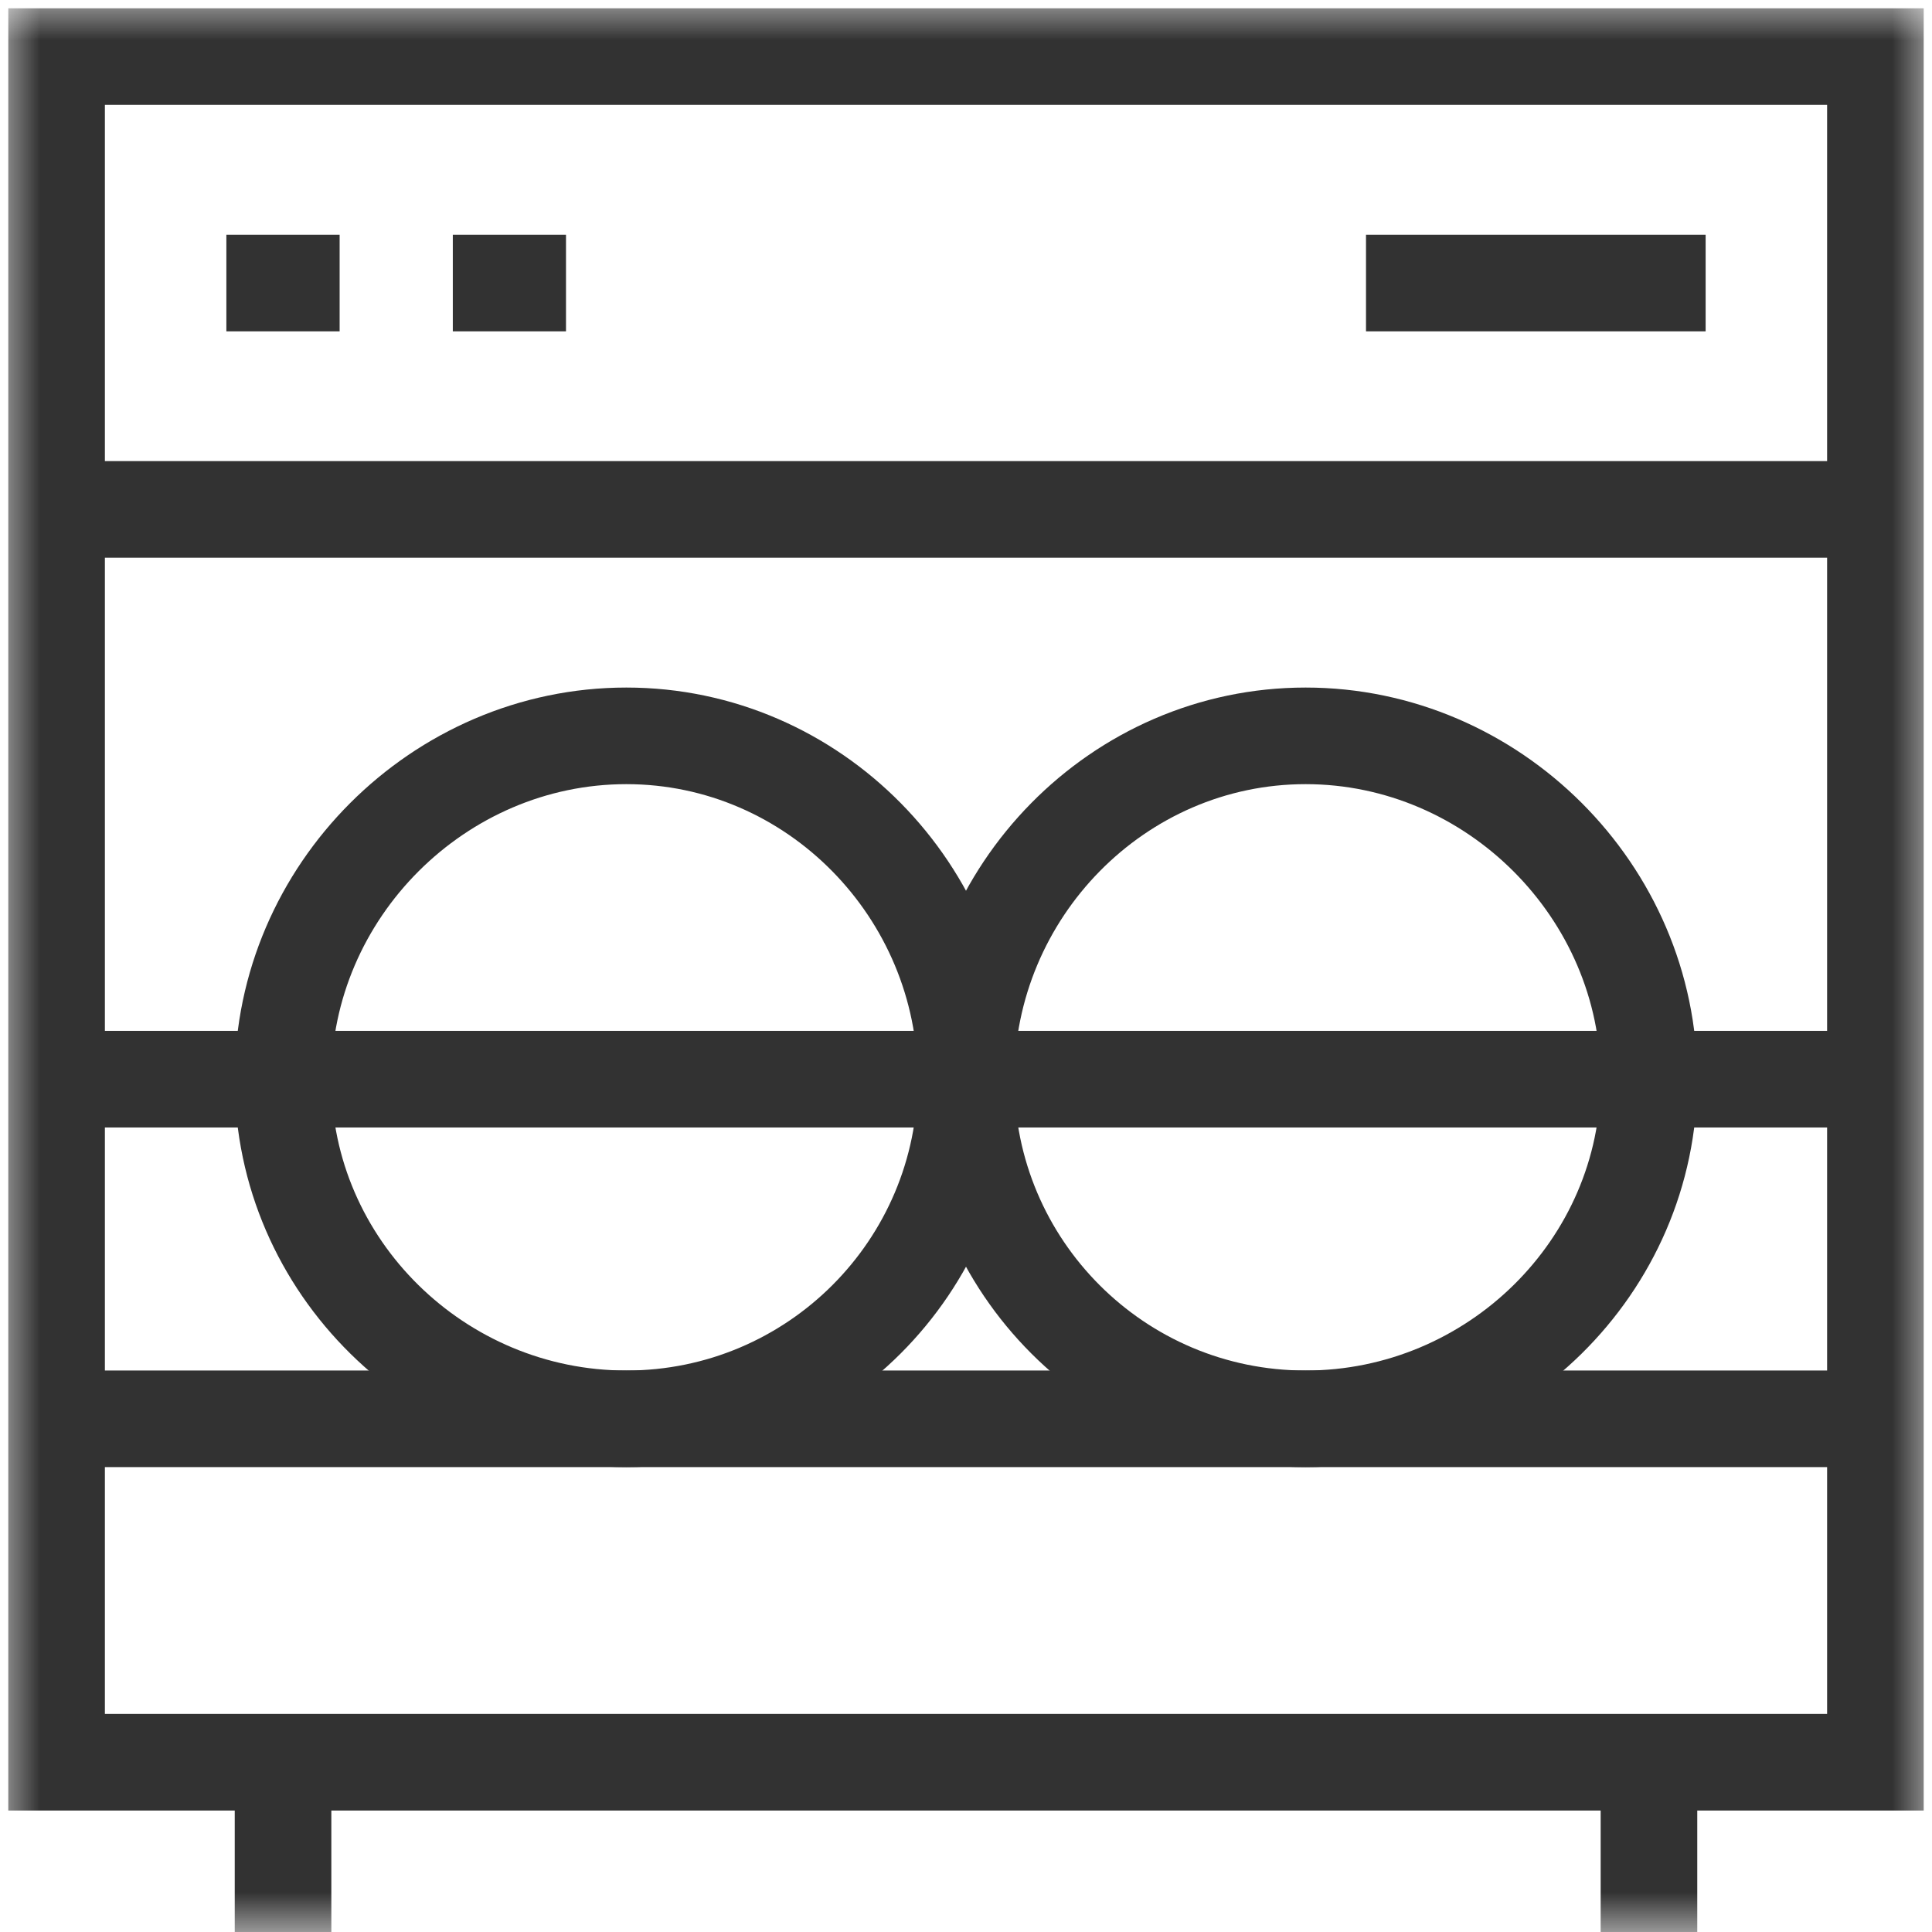<svg width="24" height="24" viewBox="0 0 24 24" fill="none" xmlns="http://www.w3.org/2000/svg">
<g clip-path="url(#clip0_1309_342)">
<mask id="mask0_1309_342" style="mask-type:luminance" maskUnits="userSpaceOnUse" x="0" y="0" width="24" height="24">
<path d="M0 1.90735e-06H24V24H0V1.90735e-06Z" fill="white"/>
</mask>
<g mask="url(#mask0_1309_342)">
<path d="M23.297 21.891H0.703V0.703H23.297V21.891Z" stroke="#323232" stroke-width="1.2" stroke-miterlimit="10"/>
<path d="M23.297 6.328H0.703" stroke="#323232" stroke-width="1.2" stroke-miterlimit="10"/>
</g>
<path d="M2.812 3.516H4.219" stroke="#323232" stroke-width="1.2" stroke-miterlimit="10"/>
<path d="M5.625 3.516H7.031" stroke="#323232" stroke-width="1.2" stroke-miterlimit="10"/>
<path d="M16.969 3.516H21.188" stroke="#323232" stroke-width="1.2" stroke-miterlimit="10"/>
<mask id="mask1_1309_342" style="mask-type:luminance" maskUnits="userSpaceOnUse" x="0" y="0" width="24" height="24">
<path d="M0 1.90735e-06H24V24H0V1.90735e-06Z" fill="white"/>
</mask>
<g mask="url(#mask1_1309_342)">
<path d="M0.703 13.406H23.297" stroke="#323232" stroke-width="1.2" stroke-miterlimit="10"/>
<path d="M0.703 17.625H23.297" stroke="#323232" stroke-width="1.2" stroke-miterlimit="10"/>
<path d="M12 13.406C12 15.736 10.111 17.625 7.781 17.625C5.451 17.625 3.516 15.736 3.516 13.406C3.516 11.076 5.451 9.141 7.781 9.141C10.111 9.141 12 11.076 12 13.406Z" stroke="#323232" stroke-width="1.2" stroke-miterlimit="10"/>
<path d="M20.484 13.406C20.484 15.736 18.549 17.625 16.219 17.625C13.889 17.625 12 15.736 12 13.406C12 11.076 13.889 9.141 16.219 9.141C18.549 9.141 20.484 11.076 20.484 13.406Z" stroke="#323232" stroke-width="1.2" stroke-miterlimit="10"/>
<path d="M3.516 21.891V24" stroke="#323232" stroke-width="1.2" stroke-miterlimit="10"/>
<path d="M20.484 21.891V24" stroke="#323232" stroke-width="1.2" stroke-miterlimit="10"/>
</g>
</g>
<defs>
<clipPath id="clip0_1309_342">
<rect width="24" height="24" fill="white"/>
</clipPath>
</defs>
</svg>

